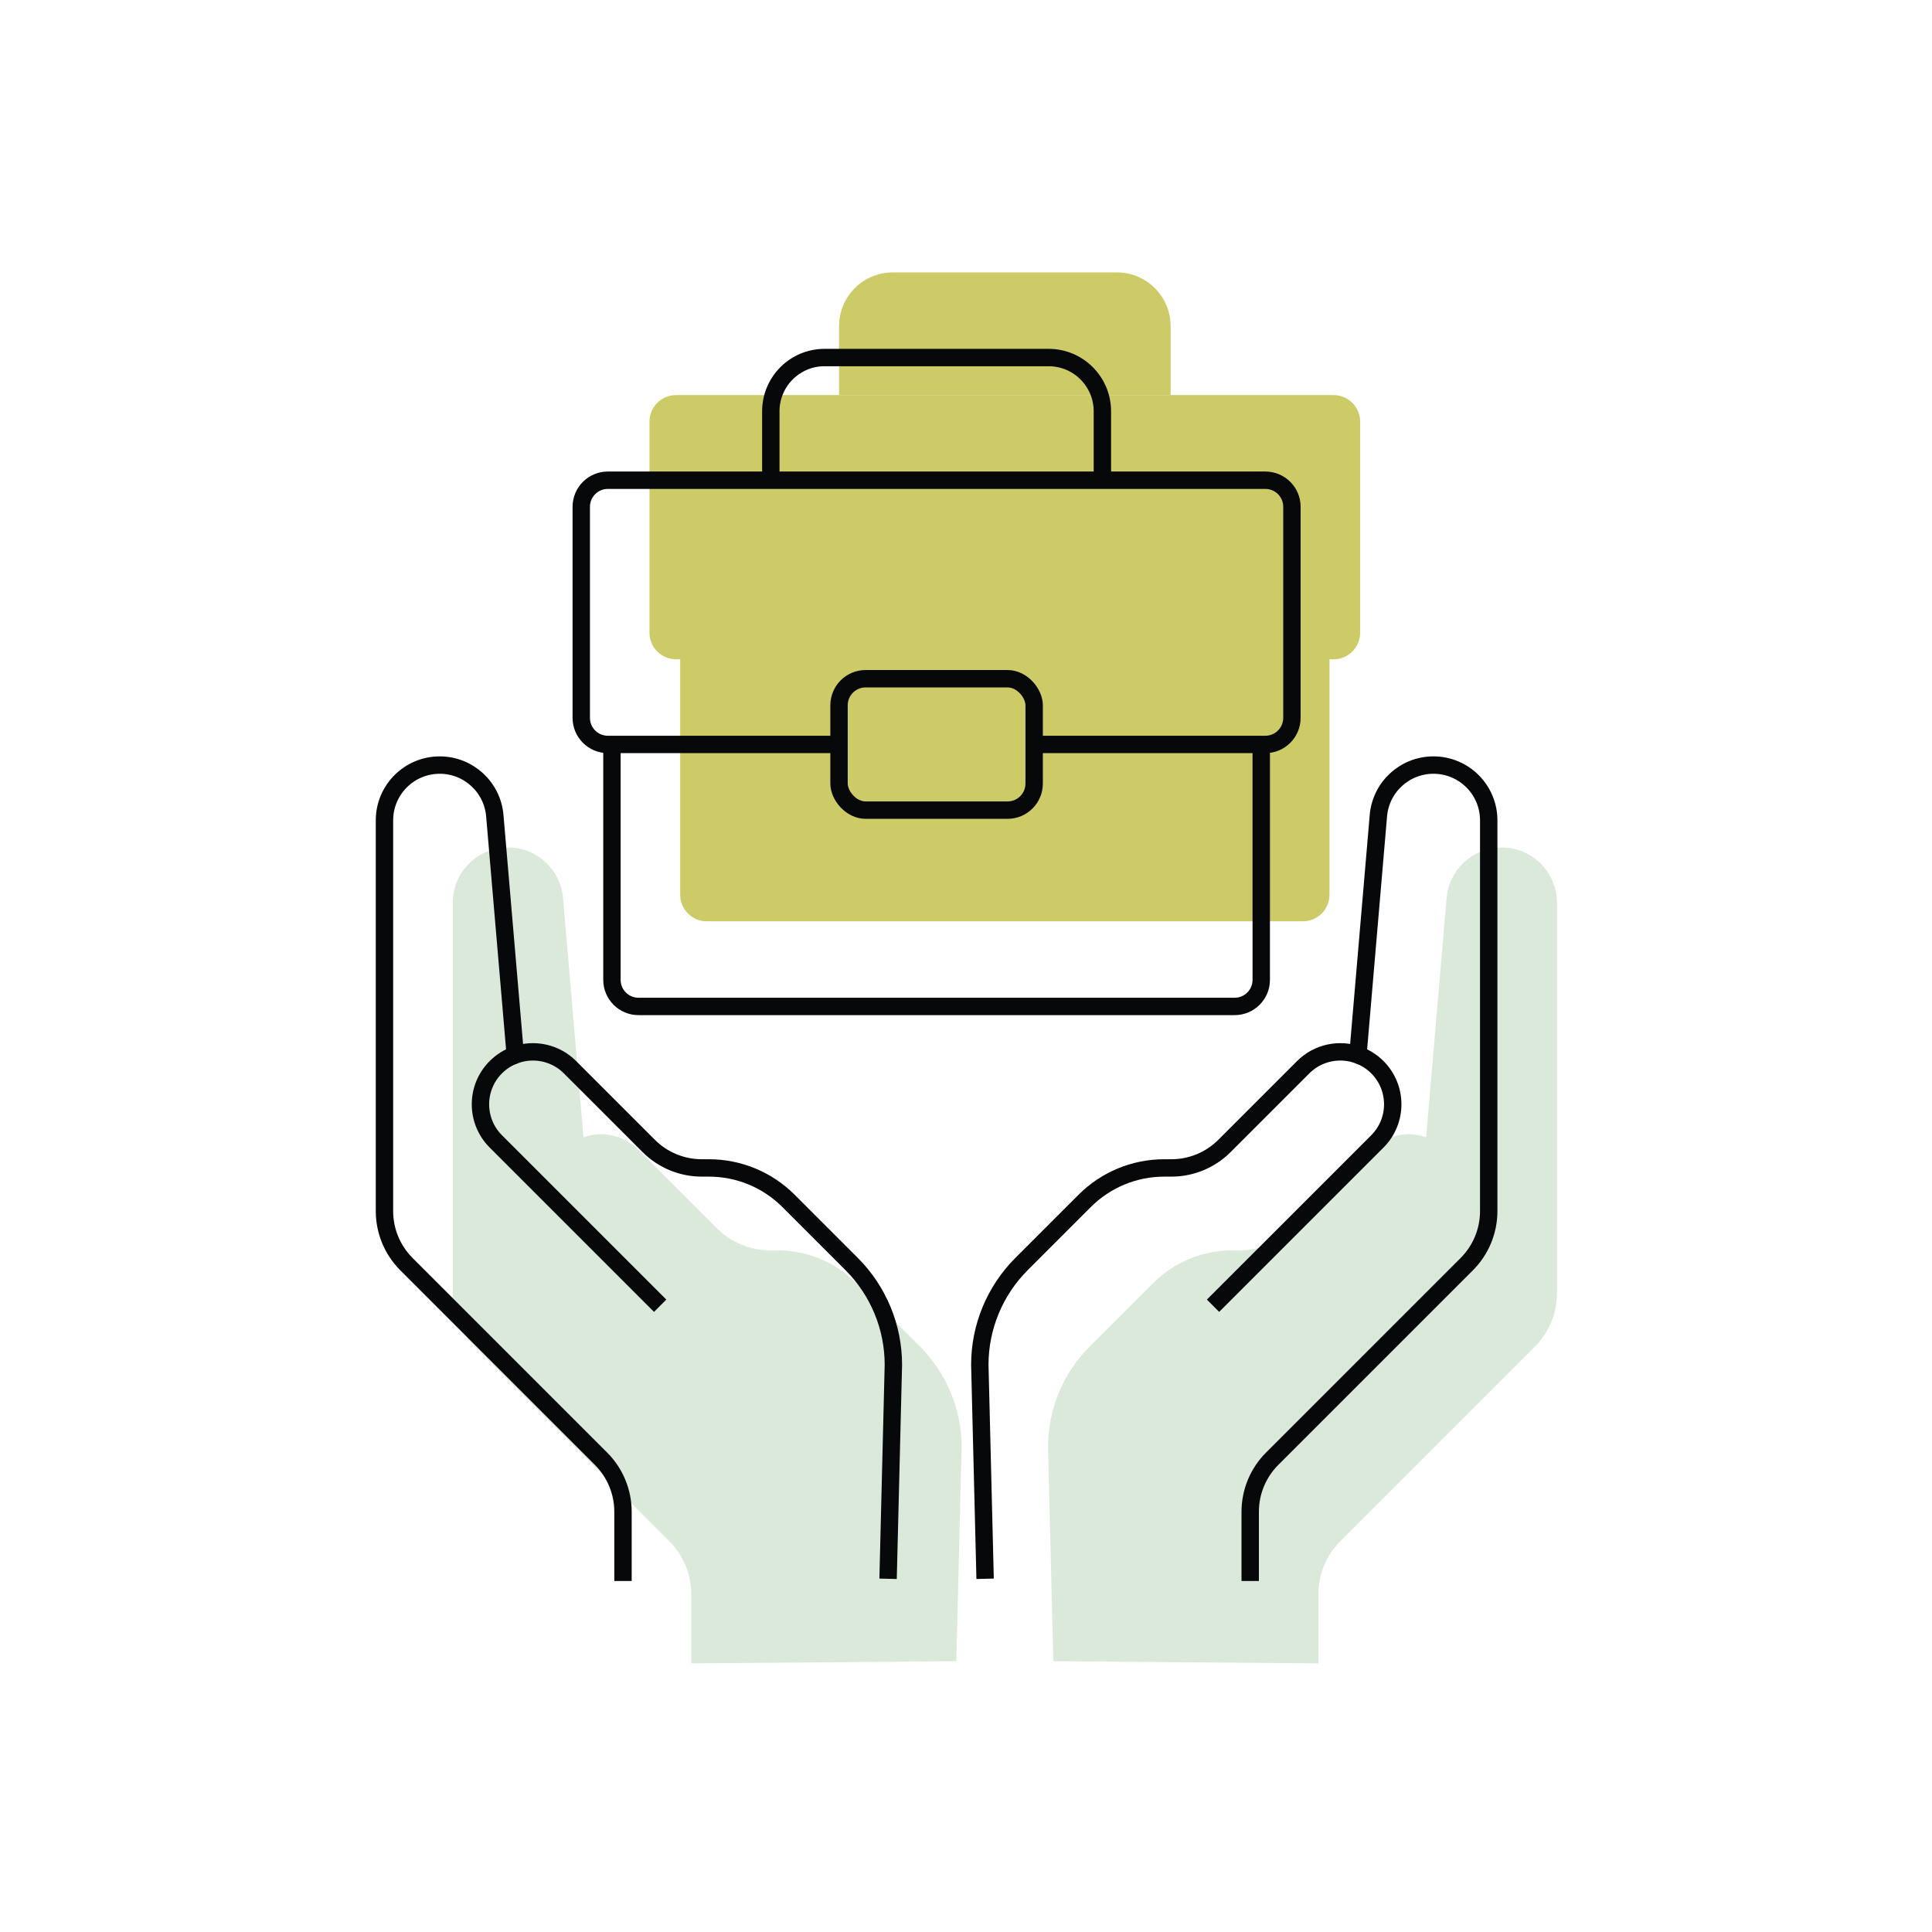 <svg xmlns="http://www.w3.org/2000/svg" id="_&#xEB;&#xEE;&#xE9;_2" viewBox="0 0 1000 1000"><defs><style>.cls-1{stroke:#052b38;stroke-width:14px;}.cls-1,.cls-2{fill:none;stroke-miterlimit:10;}.cls-2{stroke:#060809;stroke-width:9px;}.cls-3{fill:#cccb67;}.cls-3,.cls-4{stroke-width:0px;}.cls-4{fill:#dbe9da;}</style></defs><path class="cls-3" d="m352.06,338.62v124.48c0,7.6,6.16,13.76,13.76,13.76h308.56c7.59,0,13.76-6.16,13.76-13.76v-124.48"></path><path class="cls-3" d="m605.91,204.48v-35.66c0-15.37-12.46-27.83-27.83-27.83h-115.96c-15.37,0-27.83,12.46-27.83,27.83v35.66"></path><path class="cls-3" d="m570.59,341.25h119.66c7.6,0,13.76-6.16,13.76-13.76v-109.24c0-7.6-6.16-13.76-13.76-13.76h-340.32c-7.6,0-13.76,6.16-13.76,13.76v109.24c0,7.6,6.16,13.76,13.76,13.76h119.67"></path><rect class="cls-3" x="469.6" y="307.24" width="101" height="68.01" rx="13.76" ry="13.76"></rect><path class="cls-2" d="m316.74,382.69v124.48c0,7.6,6.16,13.76,13.76,13.76h308.56c7.59,0,13.76-6.16,13.76-13.76v-124.48"></path><path class="cls-2" d="m570.59,248.55v-35.66c0-15.37-12.46-27.83-27.83-27.83h-115.96c-15.37,0-27.83,12.46-27.83,27.83v35.66"></path><path class="cls-2" d="m535.28,385.32h119.66c7.6,0,13.76-6.16,13.76-13.76v-109.24c0-7.6-6.16-13.76-13.76-13.76h-340.32c-7.6,0-13.76,6.16-13.76,13.76v109.24c0,7.6,6.16,13.76,13.76,13.76h119.67"></path><rect class="cls-2" x="434.28" y="351.31" width="101" height="68.01" rx="13.76" ry="13.76"></rect><path class="cls-4" d="m545.2,859.83l-2.74-110.78c0-19.55,7.77-38.3,21.59-52.13l32.7-32.7c10.92-10.92,25.72-17.05,41.16-17.05h3.72c10.29,0,20.16-4.09,27.44-11.36l40.77-40.77c7.66-7.66,18.76-9.79,28.33-6.38h0l10.59-123.84c1.27-14.8,13.65-26.17,28.5-26.17h0c15.8,0,28.61,12.81,28.61,28.61v202.26c0,10.29-4.09,20.16-11.36,27.44l-100.74,100.74c-7.28,7.28-11.36,17.15-11.36,27.44v35.82"></path><path class="cls-4" d="m738.15,588.66c3.68,1.31,7.14,3.44,10.08,6.38h0c10.61,10.61,10.61,27.81,0,38.41l-85.06,85.06"></path><path class="cls-4" d="m494.99,859.83l2.74-110.78c0-19.55-7.77-38.3-21.59-52.13l-32.7-32.7c-10.92-10.92-25.72-17.05-41.16-17.05h-3.72c-10.29,0-20.16-4.09-27.44-11.36l-40.77-40.77c-7.66-7.66-18.76-9.79-28.33-6.38h0l-10.59-123.84c-1.27-14.8-13.65-26.17-28.5-26.17h0c-15.8,0-28.61,12.81-28.61,28.61v202.26c0,10.29,4.09,20.16,11.36,27.44l100.74,100.74c7.28,7.28,11.36,17.15,11.36,27.44v35.82"></path><path class="cls-4" d="m302.04,588.66c-3.68,1.31-7.14,3.44-10.08,6.38h0c-10.61,10.61-10.61,27.81,0,38.41l85.06,85.06"></path><path class="cls-2" d="m509.89,817.18l-2.74-110.78c0-19.55,7.77-38.3,21.59-52.13l32.7-32.7c10.92-10.92,25.72-17.05,41.16-17.05h3.72c10.29,0,20.16-4.09,27.44-11.36l40.77-40.77c7.66-7.66,18.76-9.79,28.33-6.38h0l10.59-123.84c1.27-14.8,13.65-26.17,28.5-26.17h0c15.8,0,28.61,12.81,28.61,28.61v202.26c0,10.29-4.09,20.16-11.36,27.44l-100.74,100.74c-7.28,7.28-11.36,17.15-11.36,27.44v35.82"></path><path class="cls-2" d="m702.84,546c3.68,1.31,7.14,3.44,10.08,6.38h0c10.61,10.61,10.61,27.81,0,38.41l-85.06,85.06"></path><path class="cls-2" d="m459.67,817.18l2.74-110.78c0-19.55-7.77-38.3-21.59-52.13l-32.7-32.7c-10.92-10.92-25.72-17.05-41.16-17.05h-3.72c-10.29,0-20.16-4.09-27.44-11.36l-40.77-40.77c-7.66-7.66-18.76-9.79-28.33-6.38h0l-10.59-123.84c-1.27-14.8-13.65-26.17-28.5-26.17h0c-15.8,0-28.61,12.81-28.61,28.61v202.26c0,10.29,4.09,20.16,11.36,27.44l100.74,100.74c7.28,7.28,11.36,17.15,11.36,27.44v35.82"></path><path class="cls-2" d="m266.72,546c-3.68,1.31-7.14,3.44-10.08,6.38h0c-10.61,10.61-10.61,27.81,0,38.41l85.06,85.06"></path><rect class="cls-1" x="-12420.55" y="-314.37" width="14974.8" height="2154.34"></rect></svg>